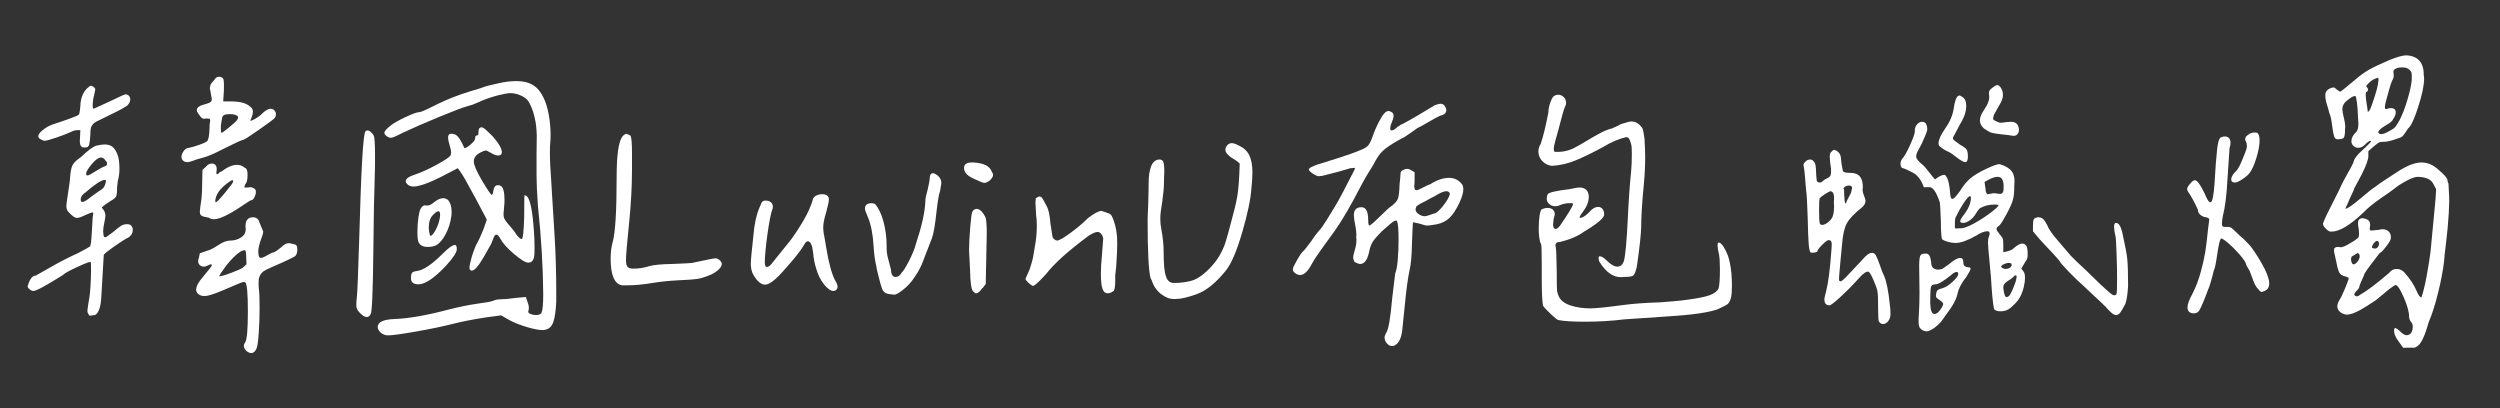 <?xml version="1.0" encoding="utf-8"?>
<!-- Generator: Adobe Illustrator 16.0.0, SVG Export Plug-In . SVG Version: 6.00 Build 0)  -->
<!DOCTYPE svg PUBLIC "-//W3C//DTD SVG 1.1//EN" "http://www.w3.org/Graphics/SVG/1.1/DTD/svg11.dtd">
<svg version="1.1" id="圖層_1" xmlns="http://www.w3.org/2000/svg" xmlns:xlink="http://www.w3.org/1999/xlink" x="0px" y="0px"
	 width="301px" height="49.176px" viewBox="32 0 301 49.176" enable-background="new 32 0 301 49.176" xml:space="preserve">
<rect x="32" y="0" width="301" height="49.176" fill="#333333" stroke="none"/>
<g>
	<path fill="#FFFFFF" d="M42.839,38.008c-0.054,0-0.101-0.033-0.141-0.1s-0.087-0.154-0.141-0.262
		c-0.054-0.133-0.034-0.455,0.061-0.963c0.094-0.51,0.141-0.791,0.141-0.846c0.053-0.293,0.101-0.783,0.141-1.465
		c0.04-0.684,0.061-1.32,0.061-1.91c0-0.588-0.015-0.896-0.041-0.924c-0.08-0.053-0.616,0.148-1.606,0.604
		c-0.992,0.455-1.567,0.777-1.729,0.965c-2.036,1.285-3.228,1.928-3.576,1.928c-0.134,0-0.281-0.066-0.441-0.201
		c-0.161-0.133-0.241-0.254-0.241-0.361c0.241-0.857,0.563-1.285,0.964-1.285l1.849-1.045c1.018-0.59,2.116-1.152,3.295-1.688
		c0.857-0.455,1.313-0.709,1.366-0.764c0.106,0.055,0.194-0.563,0.261-1.848c0.067-1.287,0.114-1.943,0.141-1.969
		c0.081-0.215,0.026-0.309-0.16-0.283c-0.054,0-0.295,0.096-0.724,0.283c-0.482,0.24-0.83,0.361-1.045,0.361
		c-0.134,0-0.268-0.047-0.401-0.141c-0.135-0.094-0.281-0.221-0.442-0.383l-0.16-0.16c-0.188-0.188-0.281-0.428-0.281-0.723
		c0-0.188,0.066-0.71,0.201-1.567l0.12-0.804c0.054-0.294,0.101-0.703,0.141-1.226s0.113-0.924,0.221-1.205s0.335-0.556,0.684-0.824
		c0.214-0.134,0.563-0.428,1.045-0.884c0.589-0.508,1.03-0.776,1.325-0.804c0.321-0.08,0.616-0.12,0.885-0.12
		c0.374,0,0.683,0.094,0.924,0.281s0.441,0.496,0.603,0.924c0.161,0.402,0.241,0.965,0.241,1.688c0,0.563-0.067,1.072-0.201,1.527
		c-0.026,0.241-0.054,0.482-0.08,0.723c0,0.482-0.027,0.824-0.08,1.025c-0.055,0.2-0.281,0.408-0.684,0.622
		c-0.482,0.296-0.844,0.563-1.085,0.804l0.241,0.321c0.134,0.215,0.201,0.43,0.201,0.645c0,0.16-0.054,0.496-0.161,1.004
		c-0.107,0.51-0.134,0.91-0.08,1.205c0,0.35,0.12,0.469,0.361,0.361c0.054-0.025,0.295-0.201,0.724-0.521
		c0.535-0.455,0.897-0.736,1.085-0.844c0.187-0.107,0.388-0.16,0.603-0.16c0.241-0.027,0.428,0.025,0.563,0.16
		c0.134,0.135,0.201,0.309,0.201,0.521c0,0.375-0.161,0.67-0.482,0.885c-0.429,0.215-1.031,0.596-1.809,1.145
		c-0.776,0.549-1.179,0.879-1.205,0.984l-0.281,4.822c-0.054,1.365-0.309,2.17-0.764,2.41L42.839,38.008z M42.116,17.757
		c-0.161,0-0.282-0.053-0.362-0.16c-0.134-0.161-0.175-0.509-0.12-1.045l0.04-0.884h-0.241c-0.321,0-0.576,0.054-0.764,0.16
		c-0.455,0.215-1.071,0.456-1.848,0.724c-0.777,0.268-1.273,0.401-1.487,0.401c-0.481-0.134-0.723-0.321-0.723-0.563
		c0-0.187,0.16-0.415,0.481-0.683c0.375-0.321,0.79-0.563,1.246-0.724c0.589-0.187,1.238-0.408,1.948-0.663
		c0.71-0.254,1.105-0.422,1.186-0.502c0.08-0.054,0.147-0.401,0.201-1.045c0.026-0.884,0.281-1.58,0.764-2.089
		c0.241-0.241,0.415-0.362,0.522-0.362c0.08,0,0.187,0.055,0.321,0.161c0.053,0.027,0.094,0.067,0.12,0.12
		c0.026,0.055,0.054,0.095,0.08,0.121l-0.12,0.603c-0.135,0.509-0.201,0.964-0.201,1.366c0,0.268,0.04,0.401,0.121,0.401
		l1.929-0.884c1.259-0.615,1.901-0.896,1.929-0.844c0.187,0,0.334,0.08,0.441,0.241s0.134,0.335,0.081,0.522
		c-0.027,0.188-0.148,0.389-0.362,0.603c-0.321,0.215-0.723,0.442-1.205,0.684l-2.531,1.245c-0.269,0.161-0.442,0.335-0.522,0.522
		c-0.107,0.107-0.161,0.456-0.161,1.045c-0.026,0.509-0.074,0.897-0.141,1.165c-0.067,0.268-0.221,0.389-0.462,0.361H42.116z
		 M43,23.665l0.844-0.604c0.241-0.134,0.428-0.268,0.563-0.401c0.134-0.134,0.241-0.361,0.321-0.684
		c0.026-0.106,0.033-0.187,0.021-0.24c-0.015-0.054-0.074-0.081-0.182-0.081c-0.455,0.081-1.219,0.59-2.29,1.527
		c-0.375,0.241-0.563,0.522-0.563,0.844C41.714,24.508,42.143,24.387,43,23.665z M43.522,20.611c0.563-0.349,0.91-0.536,1.044-0.563
		c0.215-0.053,0.322-0.174,0.322-0.361c0-0.134-0.055-0.241-0.161-0.321c-0.161-0.268-0.349-0.401-0.563-0.401
		c-0.295,0-0.67,0.268-1.125,0.803c-0.536,0.644-0.75,1.072-0.643,1.286c0.053,0.027,0.093,0.054,0.12,0.08
		C42.651,21.132,42.986,20.958,43.522,20.611z M54.571,19.526c-0.214,0-0.388-0.061-0.521-0.182
		c-0.135-0.12-0.201-0.274-0.201-0.462c0-0.214,0.08-0.435,0.241-0.663c0.16-0.227,0.321-0.354,0.481-0.381
		c0.429-0.081,0.904-0.215,1.427-0.402s0.837-0.335,0.944-0.442c0.161-0.187,0.254-0.669,0.281-1.446
		c0-0.428,0.026-0.749,0.08-0.964v-0.121c0-0.106-0.047-0.167-0.141-0.181c-0.094-0.013-0.234-0.02-0.422-0.02
		c-0.026,0.026-0.08,0.04-0.16,0.04c-0.161,0-0.309-0.087-0.442-0.262c-0.134-0.174-0.228-0.301-0.281-0.382
		c-0.107-0.134-0.16-0.267-0.16-0.401c0-0.321,0.348-0.563,1.044-0.724c0.295-0.08,0.496-0.16,0.603-0.241
		c0.107-0.08,0.161-0.2,0.161-0.361l-0.08-0.441l-0.121-0.684c-0.054-0.134-0.054-0.268,0-0.401
		c0.026-0.188,0.101-0.342,0.222-0.462c0.12-0.121,0.207-0.222,0.261-0.302c0.161-0.268,0.348-0.402,0.563-0.402
		c0.295,0,0.482,0.107,0.563,0.322c0.054,0.321,0.066,0.79,0.04,1.406l-0.08,1.245h0.924c1.125,0,1.902,0.215,2.331,0.644
		c0.214,0.134,0.321,0.335,0.321,0.603c0,0.241-0.107,0.603-0.321,1.085c0.053,0.026,0.241-0.047,0.563-0.222
		c0.321-0.174,0.589-0.367,0.804-0.582c0.428-0.429,0.789-0.644,1.085-0.644c0.187,0,0.341,0.067,0.462,0.201
		c0.12,0.135,0.181,0.295,0.181,0.482c0,0.134-0.04,0.268-0.121,0.401c-0.134,0.161-0.776,0.644-1.929,1.447
		c-1.151,0.803-1.781,1.205-1.888,1.205c-0.188,0.027-0.925,0.361-2.21,1.005c-1.18,0.616-2.036,0.991-2.572,1.125
		c-0.616,0.16-1.044,0.295-1.285,0.401C54.894,19.472,54.679,19.526,54.571,19.526z M61.362,41.664c0-0.16,0.054-0.307,0.161-0.441
		c0.214-0.348,0.321-1.594,0.321-3.736c0-2.17-0.107-3.336-0.321-3.496c-0.027-0.025-0.081-0.039-0.161-0.039
		s-0.228,0.039-0.442,0.119c-1.714,0.75-2.866,1.221-3.455,1.406c-0.321,0.107-0.616,0.162-0.884,0.162
		c-0.215,0-0.389-0.041-0.522-0.121c-0.295-0.135-0.442-0.348-0.442-0.643c0-0.402,0.281-0.924,0.844-1.568
		c0.696-0.83,1.045-1.285,1.045-1.365s-0.04-0.121-0.12-0.121c-0.081,0-0.215,0.055-0.402,0.162c-0.16,0.08-0.308,0.119-0.441,0.119
		c-0.188,0-0.349-0.061-0.482-0.18c-0.135-0.121-0.201-0.275-0.201-0.463s0.026-0.322,0.08-0.402l0.121-0.563l0.924-0.32
		c0.321-0.08,0.764-0.309,1.326-0.684c0.535-0.348,0.99-0.521,1.366-0.521c0.535,0,1.004-0.141,1.406-0.422
		c0.401-0.281,0.563-0.678,0.482-1.186c-0.027-0.402,0.04-0.703,0.2-0.904c0.161-0.201,0.375-0.301,0.644-0.301
		c0.428,0,0.696,0.188,0.804,0.563l0.481,1.164c0,0.135-0.054,0.35-0.16,0.643c-0.376,0.939-0.51,1.662-0.402,2.17
		c0.054,0.35,0.241,0.441,0.563,0.281c0.134-0.053,0.355-0.166,0.663-0.342c0.308-0.174,0.516-0.26,0.623-0.26
		c0.241-0.107,0.549-0.322,0.924-0.645c0.402-0.4,0.79-0.535,1.166-0.4c0.321,0.053,0.521,0.119,0.603,0.201
		c0.08,0.08,0.12,0.268,0.12,0.563c0,0.348-0.094,0.602-0.281,0.762c-0.107,0.082-0.656,0.35-1.647,0.805
		c-1.071,0.455-1.768,0.777-2.089,0.965c-0.295,0.215-0.482,0.469-0.563,0.764c-0.055,0.107-0.081,0.334-0.081,0.682
		c0,0.322,0.014,0.576,0.04,0.764c0.054,0.35,0.081,1.086,0.081,2.211c0,1.07-0.034,2.088-0.101,3.053
		c-0.067,0.965-0.154,1.58-0.262,1.848c-0.16,0.375-0.375,0.563-0.643,0.563c-0.16,0-0.349-0.08-0.563-0.24
		C61.469,42.053,61.362,41.852,61.362,41.664z M56.902,26.156L56.5,26.074c-0.16-0.053-0.274-0.119-0.341-0.199
		c-0.067-0.082-0.101-0.215-0.101-0.402l0.08-0.724c0.134-0.723,0.201-1.593,0.201-2.611l0.04-1.688l0.401-0.361
		c0.215-0.268,0.456-0.402,0.724-0.402c0.214,0,0.375,0.08,0.482,0.241c0.106,0.161,0.134,0.389,0.08,0.684
		c-0.027,0.188-0.02,0.301,0.021,0.341s0.113,0.021,0.221-0.06c0.134-0.161,0.254-0.241,0.361-0.241
		c0.696-0.536,1.313-0.804,1.849-0.804c0.375,0,0.696,0.12,0.964,0.361c0.215,0.054,0.322,0.321,0.322,0.804
		c0,0.536-0.055,0.871-0.161,1.005c-0.107,0.134-0.175,0.281-0.201,0.441l-0.04,0.08c0,0.027,0.04,0.041,0.121,0.041
		c0.08,0,0.174,0,0.281,0l0.281-0.041c0.294,0,0.521,0.107,0.683,0.322c0.026,0.054,0.04,0.134,0.04,0.24
		c0,0.215-0.061,0.437-0.181,0.663c-0.12,0.229-0.248,0.342-0.382,0.342c-0.08,0-0.469,0.241-1.165,0.724
		c-1.554,1.045-2.666,1.567-3.335,1.567c-0.188,0-0.321-0.027-0.402-0.08C57.237,26.236,57.089,26.182,56.902,26.156z
		 M59.112,23.182c0.643-0.776,0.964-1.219,0.964-1.326c0-0.106-0.04-0.161-0.12-0.161c-0.054,0-0.175,0.067-0.361,0.201
		l-0.281,0.201c-0.67,0.509-1.099,1.031-1.286,1.567c-0.135,0.401-0.147,0.629-0.04,0.683C58.094,24.347,58.47,23.959,59.112,23.182
		z M59.956,32.805c0.804-0.307,1.245-0.516,1.326-0.623l0.401-0.361l-0.04-0.844c0-0.563-0.054-0.844-0.161-0.844
		c-0.268-0.025-0.636,0.176-1.104,0.604s-0.904,0.918-1.306,1.467c-0.402,0.549-0.63,0.904-0.684,1.064
		C58.63,33.268,59.152,33.113,59.956,32.805z M59.595,15.327c0.535-0.442,0.856-0.743,0.964-0.904
		c0.161-0.241,0.141-0.415-0.061-0.522c-0.2-0.106-0.476-0.16-0.823-0.16c-0.269,0-0.482,0.026-0.643,0.08
		c-0.135,0.054-0.229,0.161-0.281,0.321c-0.081,0.429-0.135,0.764-0.161,1.005v0.401c0,0.295,0.026,0.442,0.08,0.442
		C58.751,15.99,59.059,15.769,59.595,15.327z"/>
	<path fill="#FFFFFF" d="M76.148,38.17c-0.215,0-0.481-0.162-0.804-0.482c-0.16-0.16-0.274-0.309-0.341-0.441
		c-0.067-0.135-0.101-0.295-0.101-0.482c0-0.295,0.013-0.537,0.04-0.725c0.08-0.588,0.188-3.146,0.321-7.674
		c0.214-7.929,0.455-12.108,0.724-12.537c0.053-0.08,0.134-0.12,0.241-0.12c0.134,0,0.267,0.054,0.401,0.16
		c0.134,0.107,0.254,0.255,0.361,0.442c0.107,0.215,0.161,0.979,0.161,2.29v1.366c-0.107,3.241-0.175,6.683-0.201,10.326
		c-0.054,4.797-0.16,7.301-0.321,7.516C76.523,38.049,76.363,38.17,76.148,38.17z M77.856,40.059
		c-0.255-0.215-0.382-0.443-0.382-0.684c0-0.59,0.669-0.91,2.009-0.965c1.688-0.053,3.897-0.441,6.63-1.164
		c1.151-0.295,2.276-0.523,3.375-0.684c1.019-0.135,1.621-0.242,1.809-0.322c0.321-0.133,0.616-0.201,0.884-0.201
		c0.455,0,1.058-0.053,1.809-0.16l1.325-0.121l0.201,0.604c0.161,0.402,0.201,0.736,0.121,1.004l-0.04,0.162
		c0,0.16,0.187,0.281,0.563,0.361c0.106,0.025,0.254,0.039,0.441,0.039c0.295,0,0.495-0.094,0.603-0.281
		c0.134-0.32,0.201-1.07,0.201-2.25c-0.027-3.32-0.241-6.871-0.643-10.648c-0.107-1.553-0.161-2.745-0.161-3.575v-2.692
		c0-0.589,0.007-1.105,0.021-1.547c0.013-0.442,0.006-0.824-0.021-1.146c-0.027-0.724-0.16-1.486-0.401-2.29
		c-0.241-0.724-0.482-1.219-0.724-1.487c-0.241-0.267-0.643-0.495-1.205-0.683c-0.321-0.08-0.59-0.12-0.804-0.12
		c-0.295,0-0.817,0.094-1.567,0.281c-0.964,0.268-1.715,0.536-2.25,0.803c-0.456,0.215-0.938,0.389-1.446,0.522
		c-0.376,0.081-1.474,0.496-3.295,1.246c-1.822,0.75-3.295,1.393-4.42,1.929c-0.616,0.321-1.031,0.509-1.246,0.563l-0.2,0.04
		c-0.107,0-0.229-0.04-0.362-0.12c-0.268-0.161-0.401-0.322-0.401-0.482c0-0.188,0.254-0.482,0.764-0.884
		c0.375-0.295,0.978-0.637,1.808-1.025c0.83-0.388,1.38-0.582,1.647-0.582c0.188,0,0.938-0.335,2.25-1.005
		c1.232-0.589,2.465-1.071,3.697-1.446c1.178-0.348,1.848-0.563,2.009-0.643c0.268-0.081,0.764-0.201,1.486-0.362
		c0.777-0.187,1.527-0.281,2.25-0.281c0.804,0,1.467,0.161,1.989,0.482s0.944,0.831,1.266,1.527
		c0.268,0.536,0.476,1.212,0.623,2.028c0.146,0.817,0.221,1.628,0.221,2.432c0,0.429-0.014,0.75-0.04,0.964
		c-0.027,0.188-0.04,0.536-0.04,1.045c0,1.045,0.054,2.25,0.161,3.616l0.401,6.55c0.134,2.195,0.201,4.434,0.201,6.709v1.205
		c-0.055,1.125-0.175,1.949-0.362,2.473c-0.188,0.521-0.509,0.822-0.964,0.902c-0.054,0.027-0.161,0.041-0.321,0.041
		c-0.456,0-1.085-0.121-1.889-0.361c-0.804-0.242-1.486-0.51-2.049-0.805l-1.045-0.602l-1.809,0.24
		c-1.581,0.242-2.946,0.51-4.099,0.805c-1.151,0.295-2.605,0.596-4.359,0.904c-1.755,0.307-2.873,0.461-3.354,0.461
		C78.398,40.379,78.11,40.271,77.856,40.059z M88.524,32.223c0-0.188,0.094-0.629,0.281-1.326c0.295-0.91,0.535-1.5,0.724-1.768
		c0.134-0.242,0.361-0.75,0.683-1.527l0.402-1.164l-1.407-2.653c-0.964-1.794-1.554-2.826-1.768-3.094l-0.321-0.442l-2.009,1.045
		c-1.554,0.777-2.666,1.165-3.335,1.165c-0.241,0-0.456-0.066-0.644-0.201c-0.188-0.16-0.281-0.308-0.281-0.441
		c0-0.295,0.375-0.563,1.125-0.804c0.724-0.241,1.581-0.629,2.572-1.165c0.99-0.536,1.553-0.91,1.688-1.125
		c0.053-0.107,0.08-0.228,0.08-0.362c0-0.187-0.067-0.508-0.201-0.964c-0.107-0.321-0.16-0.603-0.16-0.844
		c0-0.402,0.227-0.536,0.683-0.402c0.375,0.027,0.79,0.563,1.246,1.607c0.026,0.161,0.254,0.067,0.683-0.281
		c0.429-0.348,0.643-0.615,0.643-0.804c0-0.241,0.067-0.361,0.201-0.361s0.201-0.12,0.201-0.361c0-0.268,0.04-0.442,0.12-0.522
		c0.134-0.134,0.308-0.134,0.522,0c0.134,0.08,0.495,0.415,1.085,1.004c0.724,0.831,1.085,1.461,1.085,1.889
		c0,0.269-0.147,0.402-0.442,0.402c-0.24,0-0.509-0.094-0.803-0.281c-0.376-0.215-0.604-0.321-0.684-0.321
		c-0.134,0-0.375,0.094-0.724,0.281c-0.481,0.268-0.723,0.616-0.723,1.044c0,0.402,0.321,1.152,0.964,2.25
		c0.696,1.18,1.099,1.769,1.206,1.769c0.08,0,0.146-0.188,0.2-0.563s0.215-0.576,0.482-0.603h0.08c0.322,0,0.536,0.2,0.644,0.603
		c0.08,0.268,0.12,0.643,0.12,1.125c0,0.349-0.014,0.616-0.04,0.804l-0.08,0.924c0,0.24,0.033,0.428,0.101,0.563
		c0.066,0.135,0.193,0.32,0.382,0.563c0.508,0.563,0.856,1.004,1.044,1.326c0.321,0.428,0.549,0.615,0.684,0.563
		c0.134-0.027,0.227-0.91,0.281-2.652c0-1.714,0.013-2.584,0.04-2.612c0-0.026,0.094,0.014,0.281,0.12
		c0.401,0.376,0.683,1.755,0.844,4.138c0.054,0.563,0.08,1.26,0.08,2.09c0,0.51-0.014,0.844-0.04,1.004
		c-0.08,0.51-0.321,0.764-0.723,0.764c-0.322,0-0.892-0.348-1.708-1.045c-0.817-0.695-1.36-1.299-1.628-1.807
		c-0.188-0.348-0.348-0.523-0.481-0.523c-0.161,0-0.295,0.176-0.402,0.523c-0.16,0.455-0.295,0.75-0.401,0.883l-0.724,1.287
		c-0.643,1.098-1.125,1.646-1.446,1.646C88.618,32.584,88.524,32.463,88.524,32.223z M81.493,33.307c0-0.24,0.053-0.408,0.16-0.502
		c0.106-0.094,0.295-0.152,0.563-0.18c0.776-0.107,1.795-0.791,3.054-2.051c0.991-0.99,1.554-1.299,1.688-0.924
		c0.026,0.08,0.04,0.201,0.04,0.361c0,0.377-0.441,1.045-1.325,2.01c-1.394,1.475-2.491,2.211-3.295,2.211
		C81.707,34.232,81.412,33.924,81.493,33.307z M83.502,29.73c-0.536,0-0.897-0.174-1.085-0.521
		c-0.107-0.188-0.161-0.615-0.161-1.285c0-0.59,0.041-1.166,0.121-1.729s0.174-0.924,0.281-1.084
		c0.187-0.322,0.401-0.443,0.643-0.363h0.121c0.267,0,0.548-0.133,0.844-0.401c0.401-0.321,0.763-0.482,1.085-0.482
		c0.374,0,0.648,0.188,0.823,0.563c0.174,0.376,0.234,0.883,0.181,1.528c-0.107,0.803-0.335,1.539-0.683,2.209
		c-0.349,0.67-0.737,1.125-1.166,1.367C84.238,29.664,83.903,29.73,83.502,29.73z M84.486,27.621
		c0.228-0.441,0.382-0.889,0.462-1.346c0.026-0.105,0.04-0.254,0.04-0.441c0-0.268-0.067-0.402-0.201-0.402
		c-0.16,0-0.388,0.16-0.683,0.482c-0.321,0.322-0.482,0.83-0.482,1.527c0.054,0.643,0.134,0.965,0.241,0.965
		C84.051,28.324,84.259,28.064,84.486,27.621z"/>
	<path fill="#FFFFFF" d="M105.521,31.137c0-0.748,0.081-1.406,0.241-1.969c0.321-1.125,0.482-3.75,0.482-7.875
		c0-2.679,0.241-4.313,0.724-4.902c0.187-0.187,0.348-0.281,0.481-0.281l0.442,0.201c0.134,0.135,0.201,0.857,0.201,2.17v1.969
		c0,2.036-0.121,4.219-0.362,6.55c-0.24,2.33-0.361,3.764-0.361,4.299c0,0.402,0.061,0.676,0.181,0.824
		c0.121,0.146,0.355,0.221,0.703,0.221c0.644,0,1.259-0.094,1.849-0.281c0.509-0.162,1.433-0.256,2.772-0.281
		c1.42-0.055,2.223-0.094,2.411-0.121c1.74-0.375,2.691-0.563,2.853-0.563s0.328,0.074,0.502,0.221
		c0.174,0.148,0.262,0.301,0.262,0.463c0,0.24-0.168,0.502-0.503,0.783s-0.77,0.516-1.306,0.703c-0.429,0.16-0.817,0.268-1.165,0.32
		c-0.349,0.055-1.125,0.107-2.33,0.162c-1.045,0.053-2.063,0.16-3.054,0.32c-1.125,0.188-2.117,0.281-2.974,0.281h-0.684
		C105.977,34.191,105.521,33.121,105.521,31.137z"/>
	<path fill="#FFFFFF" d="M131.196,34.211c-0.429-0.549-0.737-1.172-0.924-1.867c-0.188-0.59-0.309-1.207-0.362-1.85
		c-0.107-0.963-0.321-1.445-0.643-1.445c-0.161,0-0.321,0.16-0.482,0.482c-0.375,0.643-1.152,1.621-2.33,2.932
		c-1.045,1.207-1.822,1.809-2.331,1.809c-0.481,0-0.951-0.389-1.406-1.164c-0.215-0.375-0.321-0.818-0.321-1.326
		c0-0.402,0.106-1.568,0.321-3.496c0.107-1.313,0.348-2.41,0.724-3.295l0.201-0.481c0.08-0.241,0.254-0.362,0.522-0.362
		c0.267,0,0.481,0.067,0.643,0.201c0.16,0.135,0.241,0.309,0.241,0.522c0,0.16-0.014,0.255-0.04,0.281
		c-0.188,0.482-0.389,1.494-0.604,3.033c-0.214,1.541-0.321,2.672-0.321,3.396c0,0.375,0.081,0.563,0.241,0.563
		c0.214,0,0.442-0.174,0.684-0.523l2.169-2.691c0.536-0.723,1.059-1.52,1.567-2.391s0.87-1.667,1.085-2.391
		c0.026-0.241,0.153-0.428,0.382-0.563c0.228-0.134,0.488-0.2,0.783-0.2c0.536,0,0.804,0.214,0.804,0.643
		c0,0.215-0.107,0.723-0.321,1.527c-0.241,0.75-0.361,1.365-0.361,1.848c0,0.35,0.066,0.832,0.2,1.447l0.161,0.965
		c0.294,1.795,0.643,3.094,1.045,3.896c0.214,0.35,0.321,0.617,0.321,0.805c0,0.16-0.054,0.287-0.161,0.381
		s-0.215,0.141-0.321,0.141C132.013,35.035,131.624,34.762,131.196,34.211z"/>
	<path fill="#FFFFFF" d="M138.67,35.297c-0.215-0.094-0.376-0.281-0.482-0.563c-0.107-0.281-0.255-0.811-0.442-1.588
		c-0.16-0.615-0.241-0.99-0.241-1.125c-0.16-0.643-0.268-1.42-0.321-2.33c-0.08-1.447-0.308-2.625-0.683-3.535
		c-0.241-0.537-0.361-0.885-0.361-1.045c0-0.429,0.267-0.644,0.803-0.644c0.107,0,0.241,0.027,0.402,0.081
		c0.428,0.481,0.77,1.192,1.024,2.129c0.254,0.938,0.382,1.916,0.382,2.934v0.281c0,0.455,0.08,0.951,0.241,1.486l0.281,1.084
		c0.026,0.59,0.214,0.885,0.563,0.885c0.294,0,0.535-0.174,0.723-0.521c0.188-0.162,0.482-0.631,0.885-1.406
		c0.401-0.777,0.683-1.475,0.844-2.09c0.696-2.09,1.07-3.777,1.125-5.063v-0.081c0-0.267,0.094-0.723,0.281-1.366
		c0.16-0.695,0.241-1.125,0.241-1.285c0-0.455,0.134-0.684,0.401-0.684c0.134,0,0.335,0.107,0.603,0.322
		c0.268,0.24,0.402,0.536,0.402,0.884l-0.161,0.964c-0.134,0.321-0.281,1.192-0.441,2.612c-0.161,1.5-0.336,2.506-0.522,3.014
		c-0.697,1.822-1.112,2.893-1.246,3.215c-0.241,0.535-0.549,1.072-0.924,1.607c-0.321,0.482-0.724,0.924-1.206,1.326
		c-0.481,0.4-0.857,0.629-1.125,0.682C139.232,35.451,138.884,35.391,138.67,35.297z"/>
	<path fill="#FFFFFF" d="M150.523,22.017c-0.161,0-0.482-0.121-0.965-0.362c-0.536-0.214-0.918-0.435-1.145-0.663
		c-0.229-0.227-0.342-0.488-0.342-0.783c0-0.214,0.087-0.382,0.261-0.502c0.174-0.121,0.503-0.167,0.984-0.141
		c0.589,0.054,1.045,0.16,1.366,0.321c0.321,0.16,0.549,0.389,0.684,0.683c0.134,0.215,0.2,0.389,0.2,0.522
		c0,0.161-0.134,0.376-0.401,0.644C150.897,21.923,150.684,22.017,150.523,22.017z M149.157,35.076
		c-0.215-0.215-0.336-1.072-0.362-2.572l-0.12-2.371c0-0.75,0.047-1.68,0.141-2.793c0.094-1.111,0.181-1.732,0.261-1.867
		c0.134-0.215,0.308-0.322,0.522-0.322c0.188,0,0.389,0.107,0.604,0.322c0.24,0.295,0.401,0.563,0.481,0.803
		c0.081,0.322,0.121,0.924,0.121,1.809l-0.121,6.107c-0.268,0.375-0.401,0.537-0.401,0.482c-0.295,0.428-0.55,0.643-0.764,0.643
		C149.438,35.316,149.317,35.236,149.157,35.076z"/>
	<path fill="#FFFFFF" d="M164.747,34.795c-0.135-0.348-0.201-0.979-0.201-1.889c0-0.59,0.04-1.287,0.121-2.09l0.16-2.09
		c-0.026-0.213-0.107-0.402-0.241-0.563s-0.281-0.24-0.441-0.24c-0.107,0-0.255,0.039-0.442,0.119
		c-0.188,0.082-0.389,0.189-0.603,0.322c-2.491,1.848-4.206,3.389-5.144,4.621c-0.857,0.938-1.365,1.406-1.526,1.406l-0.08,0.039
		c-0.135-0.053-0.309-0.18-0.522-0.381c-0.215-0.201-0.335-0.355-0.362-0.463l0.522-1.205c0.241-0.723,0.389-1.285,0.442-1.688
		l0.161-0.965c0.16-0.855,0.24-1.674,0.24-2.449c0-0.457-0.014-0.791-0.04-1.006l-0.04-0.32l-0.08-1.528l0.04-0.563l0.361-0.2
		c0.161-0.026,0.295,0.033,0.402,0.181c0.106,0.147,0.268,0.436,0.481,0.863c0.268,0.403,0.442,1.153,0.522,2.25
		c0.026,0.135,0.107,0.643,0.241,1.527c0.026,0.135,0.107,0.248,0.241,0.342s0.241,0.141,0.321,0.141
		c0.268-0.027,0.804-0.336,1.607-0.926c0.804-0.588,1.5-1.178,2.09-1.768c0.723-0.563,1.271-0.857,1.647-0.883
		c0.321,0.107,0.596,0.199,0.823,0.281c0.228,0.08,0.382,0.227,0.462,0.441c0.295,0.643,0.482,1.379,0.563,2.209
		c0.026,0.189,0.04,0.537,0.04,1.045c0,0.697-0.04,1.594-0.12,2.693l-0.12,1.125v0.682c0,0.563-0.055,0.939-0.161,1.125
		c-0.241,0.215-0.496,0.322-0.764,0.322S164.881,35.143,164.747,34.795z"/>
	<path fill="#FFFFFF" d="M171.759,35.377c-0.522-0.416-0.891-0.971-1.105-1.668l-0.08-0.121l-0.04-0.08
		c-0.241-0.855-0.361-3.227-0.361-7.111l0.08-2.009l0.04-1.889v-0.321c0-1.981,0.442-2.974,1.326-2.974
		c0.214,0,0.361,0.095,0.442,0.281c0.08,0.188,0.12,0.59,0.12,1.206l-0.04,1.165v0.161c0,0.509-0.067,1.259-0.201,2.25
		c-0.161,0.911-0.241,1.594-0.241,2.049c0,0.428,0.04,0.844,0.121,1.246c0.187,1.018,0.281,1.928,0.281,2.73
		c0,1.502,0.093,2.492,0.281,2.975c0.16,0.535,0.481,0.803,0.964,0.803c0.696,0,1.366-0.08,2.009-0.24
		c0.644-0.16,1.313-0.576,2.01-1.246c0.615-0.588,1.091-1.172,1.426-1.748s0.583-1.111,0.743-1.607
		c0.161-0.494,0.415-1.412,0.764-2.752c0.321-1.15,0.549-2.123,0.684-2.913c0.134-0.79,0.227-2.083,0.281-3.878l-0.442-0.361
		c-0.857-0.482-1.286-0.91-1.286-1.286c0-0.187,0.074-0.368,0.222-0.542c0.146-0.174,0.327-0.262,0.542-0.262
		c0.214,0,0.495,0.095,0.844,0.281c0.589,0.269,1.011,0.657,1.266,1.166s0.382,1.205,0.382,2.089c0,0.536-0.04,1.165-0.12,1.889
		c-0.081,1.286-0.449,3.053-1.105,5.303s-1.306,3.777-1.948,4.582c-1.18,1.473-2.324,2.416-3.436,2.832
		c-1.112,0.416-1.989,0.623-2.632,0.623h-0.241C172.797,36,172.281,35.793,171.759,35.377z"/>
	<path fill="#FFFFFF" d="M187.932,32.885c-0.188-0.146-0.281-0.301-0.281-0.461c0-0.135,0.153-0.477,0.462-1.025
		c0.308-0.549,0.542-0.904,0.703-1.064c0.187-0.16,0.535-0.588,1.044-1.285c0.295-0.455,0.604-0.871,0.925-1.246
		c0.187-0.16,0.522-0.629,1.004-1.406l0.885-1.447c0.268-0.428,0.622-1.064,1.064-1.908s0.77-1.48,0.984-1.909
		c0.321-0.563,0.455-0.87,0.401-0.924l-0.521,0.04l-1.527,0.442l-1.889,0.482l-0.401,0.04c-0.161,0-0.389-0.094-0.684-0.281
		c-0.348-0.241-0.522-0.415-0.522-0.522c0-0.161,0.349-0.362,1.045-0.603l2.451-0.764c1.179-0.375,2.143-0.724,2.894-1.045
		c0.374-0.16,0.643-0.342,0.803-0.542c0.161-0.201,0.349-0.609,0.563-1.226c0.268-0.75,0.604-1.46,1.005-2.13
		c0.402-0.669,0.776-0.884,1.125-0.643c0.214,0.08,0.321,0.241,0.321,0.481c0,0.188-0.066,0.442-0.2,0.764
		c-0.135,0.295-0.201,0.55-0.201,0.764c0,0.161,0.053,0.241,0.16,0.241c0.188,0,0.429-0.147,0.724-0.442
		c0.106-0.053,0.214-0.12,0.321-0.201c0.106-0.08,0.188-0.12,0.241-0.12c1.018-0.535,2.33-1.299,3.938-2.29
		c0.321-0.106,0.536-0.161,0.644-0.161c0.24,0,0.415,0.081,0.521,0.241c0.134,0.215,0.201,0.389,0.201,0.522
		c0,0.349-0.255,0.576-0.764,0.683c-0.348,0.161-0.817,0.416-1.406,0.764c-0.589,0.349-1.031,0.59-1.325,0.724l-0.844,0.603
		c-0.482,0.349-0.831,0.563-1.045,0.643c-1.125,0.617-1.876,1.112-2.25,1.487c-0.241,0.241-0.416,0.441-0.522,0.603
		c-0.241,0.349-0.469,0.737-0.684,1.165l-0.522,0.844c-0.375,0.59-0.978,1.688-1.808,3.295c-1.019,1.875-1.969,3.389-2.853,4.54
		c-1.18,1.607-1.889,2.639-2.13,3.096c-0.482,0.938-0.965,1.406-1.446,1.406C188.319,33.107,188.118,33.033,187.932,32.885z
		 M199.624,41.664c-0.241,0-0.456-0.107-0.644-0.32c-0.188-0.215-0.281-0.455-0.281-0.723c0-0.107,0.054-0.27,0.161-0.482
		c0.161-0.215,0.302-0.67,0.422-1.367c0.12-0.695,0.234-1.66,0.342-2.893l0.361-2.973c0.134-0.295,0.234-0.83,0.302-1.607
		c0.066-0.777,0.1-1.594,0.1-2.451c0-1.232-0.066-1.982-0.2-2.25c-0.027-0.027-0.067-0.041-0.121-0.041
		c-0.08,0-0.188,0.041-0.321,0.121s-0.59,0.469-1.366,1.166c-0.563,0.563-0.938,0.998-1.125,1.305
		c-0.188,0.309-0.335,0.744-0.441,1.307c-0.215,0.883-0.563,1.326-1.045,1.326c-0.161,0-0.389-0.08-0.684-0.242
		c-0.107-0.213-0.16-0.402-0.16-0.563c0-0.133,0.053-0.387,0.16-0.764c0.215-0.643,0.281-1.205,0.201-1.688
		c0.026-0.16,0.026-0.375,0-0.643c-0.027-0.268-0.067-0.535-0.12-0.803c-0.107-0.537-0.161-0.924-0.161-1.166
		c0-0.643,0.308-0.964,0.924-0.964c0.536,0,0.804,0.523,0.804,1.568c0,0.428,0.054,0.643,0.161,0.643
		c0.268-0.16,0.709-0.549,1.326-1.166c0.669-0.668,1.098-1.057,1.285-1.165c0.429-0.321,0.696-0.623,0.804-0.904
		c0.106-0.281,0.174-0.864,0.201-1.748c0.054-0.455,0.094-0.91,0.12-1.366c0.026-0.187,0.174-0.321,0.442-0.401
		c0.161-0.054,0.268-0.081,0.321-0.081c0.188,0,0.375,0.067,0.563,0.201l0.361,0.201v1.005c0,0.188-0.014,0.389-0.04,0.603
		c0,0.215,0.021,0.361,0.061,0.441c0.04,0.081,0.113,0.121,0.221,0.121s0.348-0.101,0.724-0.302
		c0.375-0.201,0.683-0.342,0.924-0.422c0.804-0.509,1.554-0.764,2.25-0.764s1.246,0.296,1.647,0.885
		c0.054,0.214,0.081,0.375,0.081,0.481c0,0.402-0.147,0.925-0.442,1.567c-0.401,0.858-0.804,1.481-1.205,1.868
		c-0.402,0.389-0.911,0.65-1.527,0.785c-0.616,0.105-1.019,0.16-1.205,0.16c-0.107,0-0.302-0.047-0.583-0.141
		s-0.649-0.182-1.104-0.262c-0.027,0.242-0.067,1.125-0.121,2.652c-0.026,1.393-0.12,2.424-0.281,3.094
		c-0.215,1.018-0.401,2.385-0.563,4.098l-0.321,3.135c-0.107,0.938-0.389,1.539-0.844,1.809
		C199.878,41.625,199.758,41.664,199.624,41.664z M203.521,26.035c0.16,0,0.535-0.107,1.125-0.322c0.187,0,0.462-0.201,0.823-0.602
		c0.362-0.403,0.656-0.811,0.885-1.226c0.227-0.415,0.261-0.663,0.1-0.743c-0.08-0.081-0.188-0.121-0.321-0.121
		c-0.295,0-0.764,0.201-1.406,0.603c-0.375,0.188-0.75,0.389-1.125,0.604c-0.724,0.348-1.085,0.576-1.085,0.683
		c-0.054,0.08-0.08,0.188-0.08,0.321c0,0.242,0.174,0.457,0.522,0.645C203.146,25.98,203.334,26.035,203.521,26.035z"/>
	<path fill="#FFFFFF" d="M224.535,31.459c-0.106-0.402-0.08-0.604,0.081-0.604c0.214,0,0.495,0.176,0.844,0.523
		c0.482,0.482,0.91,0.723,1.285,0.723c0.349,0,0.604-0.213,0.764-0.643c0.188-0.643,0.348-2.383,0.482-5.223
		c0.106-2.224,0.241-4.112,0.401-5.667c0.054-0.563,0.081-1.245,0.081-2.049c0-0.616-0.027-0.991-0.081-1.125
		c-0.08-0.321-0.16-0.549-0.24-0.684c-0.081-0.133-0.201-0.2-0.362-0.2c-0.911,0.215-1.821,0.603-2.732,1.165
		c-1.285,0.697-2.397,1.239-3.335,1.627c-0.938,0.389-1.888,0.61-2.853,0.663c-0.429-0.026-0.811-0.207-1.146-0.542
		s-0.502-0.729-0.502-1.186c0-0.321,0.094-0.629,0.281-0.924c0.295-0.857,0.603-2.116,0.924-3.777c0-0.375,0.081-0.783,0.241-1.226
		c0.161-0.442,0.321-0.703,0.482-0.783c0.161-0.081,0.308-0.121,0.442-0.121c0.268,0,0.495,0.095,0.683,0.281
		c0.188,0.188,0.281,0.416,0.281,0.684c0,0.188-0.054,0.375-0.16,0.563c-0.135,0.321-0.322,0.964-0.563,1.929
		c-0.161,0.643-0.349,1.326-0.563,2.049c-0.134,0.482-0.2,0.817-0.2,1.005s0.04,0.308,0.12,0.361
		c0.857,0.054,1.647-0.106,2.371-0.482c0.321-0.16,0.884-0.481,1.688-0.964c0.482-0.295,0.964-0.569,1.446-0.824
		c0.482-0.254,0.938-0.435,1.366-0.542l0.643-0.281c0.321-0.188,0.563-0.295,0.724-0.321c0.482-0.161,0.816-0.241,1.005-0.241
		c0.374,0,0.709,0.147,1.004,0.441c0.214,0.215,0.335,0.389,0.361,0.522c0.054,0.161,0.121,0.536,0.201,1.125
		c0.054,0.911,0.081,1.635,0.081,2.17c0,1.125-0.055,2.224-0.161,3.295c-0.215,2.224-0.321,3.952-0.321,5.184
		c-0.027,0.91-0.188,2.396-0.482,4.459c-0.027,0.055-0.04,0.148-0.04,0.281c-0.135,0.59-0.275,0.945-0.422,1.064
		c-0.147,0.121-0.529,0.182-1.146,0.182C226.384,33.508,225.393,32.879,224.535,31.459z M218.709,37.809
		c-0.509-0.482-0.817-0.818-0.924-1.006c-0.107-0.428-0.16-1.619-0.16-3.576v-1.607c0-0.615-0.008-1.158-0.021-1.627
		c-0.014-0.469-0.061-0.717-0.141-0.742c-0.135-0.455-0.201-1.045-0.201-1.77c0-0.535,0.033-1.029,0.101-1.486
		c0.066-0.455,0.154-0.723,0.262-0.803c0.267-0.107,0.495-0.162,0.683-0.162c0.268,0,0.482,0.068,0.643,0.201
		c0.161,0.135,0.241,0.322,0.241,0.563c0,0.107-0.04,0.27-0.12,0.482c-0.027,0.242-0.055,0.482-0.081,0.725
		c0,0.348,0.094,0.535,0.281,0.563h0.041c0.134,0,0.308-0.135,0.522-0.402c1.044-1.527,1.566-2.397,1.566-2.612
		c0-0.081-0.215-0.107-0.643-0.081c-0.349,0.027-0.67,0.107-0.965,0.241c-0.16,0.081-0.335,0.121-0.522,0.121
		c-0.295,0-0.542-0.087-0.743-0.262c-0.2-0.174-0.301-0.395-0.301-0.663c0-0.187,0.04-0.361,0.12-0.521
		c0.134-0.215,0.991-0.415,2.571-0.604l0.844-0.16c0.107-0.026,0.255-0.04,0.442-0.04c0.348,0,0.616,0.1,0.804,0.301
		s0.281,0.477,0.281,0.824c0,0.563-0.228,1.151-0.683,1.768c-0.402,0.508-0.51,0.764-0.322,0.764
		c0.322-0.055,0.696-0.309,1.125-0.764c0.322-0.375,0.656-0.563,1.005-0.563c0.214,0,0.388,0.08,0.522,0.241
		c0.134,0.16,0.201,0.375,0.201,0.643c0.053,0.402-0.751,1.1-2.411,2.09c-0.724,0.537-1.688,0.951-2.893,1.246
		c-0.456,0-0.63,0.201-0.522,0.602c0.053,0.215,0.093,1.193,0.12,2.934c0,1.395,0.014,2.184,0.04,2.371
		c0.054,0.268,0.134,0.51,0.241,0.723c0.241,0.457,0.71,0.799,1.406,1.025c0.696,0.229,1.487,0.342,2.371,0.342
		c0.643,0,1.955-0.135,3.938-0.402c1.179-0.16,2.652-0.268,4.42-0.322c0.321-0.025,0.823-0.066,1.507-0.119
		c0.683-0.055,1.292-0.121,1.828-0.201c1.231-0.16,2.123-0.342,2.672-0.543s0.904-0.475,1.064-0.824
		c0.107-0.373,0.161-1.137,0.161-2.289c0-0.885-0.04-1.5-0.12-1.85c-0.107-0.428-0.161-0.775-0.161-1.043
		c0-0.107,0.013-0.195,0.04-0.262c0.026-0.066,0.08-0.086,0.161-0.061c0.321,0.107,0.669,0.629,1.044,1.566
		c0.107,0.322,0.188,0.631,0.241,0.926c0.161,0.75,0.241,1.66,0.241,2.73c0,0.67-0.04,1.152-0.12,1.447
		c-0.107,0.348-0.229,0.582-0.362,0.703s-0.521,0.328-1.165,0.623c-1.019,0.402-3.027,0.697-6.026,0.885l-5.305,0.361
		c-1.5,0.188-3.067,0.281-4.701,0.281c-1.5,0-2.571-0.066-3.214-0.201C219.526,38.531,219.218,38.289,218.709,37.809z"/>
	<path fill="#FFFFFF" d="M258.147,38.209c-0.015-0.32-0.021-0.723-0.021-1.205c0-1.018-0.027-1.66-0.08-1.928
		c-0.055-0.295-0.215-0.75-0.482-1.367c-0.268-0.615-0.456-0.938-0.563-0.965c-0.215-0.186-0.737,0.201-1.567,1.166
		c-0.536,0.59-1.145,1.199-1.828,1.828c-0.683,0.629-1.118,0.971-1.306,1.025c-0.429,0-0.643-0.229-0.643-0.684
		c0-0.188,0.066-0.508,0.2-0.965c0.268-1.045,0.482-2.705,0.644-4.982c0.053-0.535,0.053-0.869,0-1.004
		c-0.055-0.135-0.135-0.201-0.241-0.201c-0.135-0.08-0.409,0.088-0.824,0.502c-0.415,0.416-0.622,0.689-0.622,0.824
		c0,0.055-0.095,0.1-0.281,0.141c-0.188,0.039-0.336,0.047-0.442,0.02c-0.161,0.027-0.268-0.307-0.321-1.004
		s-0.095-1.74-0.121-3.135c-0.054-1.848-0.12-2.986-0.2-3.415l-0.121-1.487c-0.054-0.669-0.107-1.125-0.16-1.366
		c-0.081-0.134-0.027-0.301,0.16-0.502s0.389-0.302,0.603-0.302c0.188,0,0.335,0.081,0.442,0.241
		c0.106,0.081,0.181,0.241,0.221,0.482c0.041,0.241,0.061,0.496,0.061,0.764c0,0.215,0.026,0.563,0.08,1.045
		c0,0.054,0.033,0.107,0.101,0.16c0.066,0.054,0.154,0.08,0.262,0.08c0.134,0,0.268-0.066,0.401-0.2
		c0.106-0.107,0.255-0.201,0.442-0.281c0.187-0.081,0.321-0.174,0.401-0.281s0.121-0.308,0.121-0.603
		c0-0.268-0.041-0.644-0.121-1.126c-0.054-0.481-0.054-0.789,0-0.924c0-0.106,0.054-0.201,0.161-0.281
		c0.134-0.16,0.254-0.241,0.361-0.241c0.054,0,0.161,0.055,0.321,0.161c0.188,0.134,0.314,0.288,0.382,0.462
		c0.066,0.175,0.113,0.502,0.141,0.984l0.161,0.884c0.026,0.107,0.113,0.181,0.261,0.222c0.147,0.04,0.368,0.06,0.663,0.06
		c1.045,0,1.54,0.617,1.486,1.849c-0.054,0.215-0.014,0.489,0.121,0.823c0.134,0.336,0.201,0.569,0.201,0.703
		c0,0.296-0.148,0.563-0.442,0.804c-0.911,0.723-1.514,1.36-1.809,1.909s-0.481,1.387-0.563,2.512l-0.2,2.049
		c-0.135,1.367-0.188,2.143-0.161,2.33l0.161,0.08c0.08,0,0.181-0.053,0.301-0.16c0.121-0.107,0.262-0.24,0.422-0.402l1.889-2.008
		c0.482-0.563,0.844-0.844,1.085-0.844c0.241-0.055,0.428,0.039,0.563,0.281c0.134,0.24,0.295,0.629,0.482,1.164
		c0.214,0.645,0.388,1.086,0.522,1.326c0.294,0.697,0.522,1.85,0.683,3.457c0.054,0.295,0.08,0.668,0.08,1.125
		c0,0.348-0.094,0.635-0.281,0.863s-0.389,0.342-0.603,0.342c-0.215,0-0.375-0.094-0.481-0.281
		C258.193,38.705,258.16,38.531,258.147,38.209z M251.377,27.08c0.16,0,0.348-0.066,0.563-0.201
		c0.348-0.242,0.582-0.502,0.703-0.783c0.12-0.281,0.181-0.744,0.181-1.387c-0.027-0.16-0.034-0.308-0.021-0.441
		s0.021-0.268,0.021-0.402c0-0.241-0.027-0.428-0.08-0.563c-0.055-0.134-0.161-0.228-0.322-0.281c-0.106,0-0.335,0.114-0.683,0.342
		c-0.349,0.228-0.563,0.396-0.643,0.502c-0.055,0.107-0.081,0.59-0.081,1.446c0,0.832,0.026,1.354,0.081,1.568
		C251.148,27.014,251.242,27.08,251.377,27.08z M254.611,23.705c0.201-0.348,0.301-0.589,0.301-0.724l0.081-0.321
		c0-0.214-0.121-0.321-0.362-0.321c-0.188,0-0.361,0.054-0.521,0.16c-0.161,0.107-0.188,0.215-0.081,0.321
		c0,0.482,0.021,0.918,0.061,1.307s0.113,0.462,0.221,0.221C254.31,24.267,254.41,24.052,254.611,23.705z M272.069,37.164
		c-0.134-0.695-0.255-1.969-0.361-3.816l-0.321-3.496c0-0.213-0.014-0.414-0.04-0.602c0-0.322,0.04-0.576,0.12-0.764
		c0.161-0.43,0.094-0.643-0.201-0.643c-0.348,0-0.79,0.174-1.325,0.521c-1.045,0.59-1.862,0.885-2.451,0.885
		c-0.349,0-0.697-0.055-1.045-0.162c-0.349-0.105-0.563-0.213-0.643-0.32c-0.027-0.107-0.055-0.336-0.081-0.684
		s-0.04-0.816-0.04-1.406c-0.054-1.42-0.094-2.183-0.12-2.291c-0.429-1.286-0.857-1.901-1.286-1.849h-0.643l-0.241-0.563
		c-0.08-0.187-0.221-0.401-0.422-0.643s-0.408-0.415-0.623-0.522c-0.589-0.321-1.044-0.522-1.366-0.603
		c-0.107-0.106-0.16-0.268-0.16-0.482c0-0.214,0.066-0.415,0.201-0.603c0.24-0.241,0.555-0.79,0.943-1.647
		c0.389-0.856,0.583-1.419,0.583-1.688c-0.027-0.294,0.054-0.556,0.241-0.783c0.187-0.228,0.401-0.342,0.643-0.342
		c0.161,0,0.308,0.067,0.442,0.201c0.134,0.268,0.187,0.536,0.16,0.804c-0.026,0.188-0.24,0.723-0.643,1.606
		c-0.188,0.349-0.349,0.65-0.482,0.904c-0.134,0.255-0.2,0.477-0.2,0.663c0,0.241,0.227,0.55,0.683,0.924
		c0.241,0.188,0.509,0.482,0.804,0.885c0.455,0.589,0.724,0.91,0.804,0.964c0-0.026,0.066-0.087,0.201-0.181
		c0.134-0.094,0.254-0.167,0.361-0.221c0.214-0.107,0.375-0.161,0.482-0.161c0.134,0,0.227,0.067,0.281,0.201
		c0.16,0.16,0.294,0.603,0.401,1.326c0.026,0.268,0.054,0.536,0.08,0.804s0.067,0.429,0.121,0.481
		c0.106,0.135,0.254,0.101,0.441-0.101c0.188-0.2,0.389-0.448,0.604-0.743c0.401-0.669,0.829-1.191,1.285-1.566
		c0.455-0.375,1.085-0.75,1.889-1.126c0.857-0.401,1.393-0.589,1.607-0.563c0.669,0.188,1.151,0.47,1.446,0.845
		s0.402,0.95,0.321,1.728c0,0.777-0.054,1.34-0.16,1.688c-0.081,0.349-0.315,0.891-0.703,1.626c-0.389,0.738-0.69,1.227-0.904,1.467
		l-0.241,0.201c-0.08,0.027-0.12,0.107-0.12,0.242v0.08c0,0.08,0.04,0.16,0.12,0.24s0.161,0.188,0.241,0.322
		c0.214,0.24,0.342,0.416,0.382,0.521c0.04,0.107,0.06,0.361,0.06,0.764v0.885c0.563-0.107,0.951-0.242,1.166-0.402
		c0.455-0.428,0.83-0.643,1.125-0.643c0.187,0,0.334,0.08,0.441,0.24c0.107,0.055,0.174,0.322,0.201,0.805v0.4
		c0,0.162-0.027,0.303-0.08,0.422c-0.055,0.121-0.147,0.275-0.281,0.463l-0.402,0.684l0.241,0.32
		c0.134,0.135,0.201,0.389,0.201,0.764s-0.054,0.777-0.161,1.205c-0.16,0.59-0.355,1.053-0.582,1.387
		c-0.229,0.336-0.583,0.703-1.065,1.105c-0.321,0.24-0.696,0.361-1.125,0.361S272.177,37.379,272.069,37.164z M263.069,39.295
		c-0.08-0.215-0.095-0.684-0.04-1.406c0.053-0.857,0.08-1.729,0.08-2.613l-0.04-3.254c0-0.695,0.054-1.125,0.16-1.285
		c0.107-0.135,0.281-0.201,0.522-0.201c0.241-0.027,0.415,0.039,0.522,0.201c0.107,0.16,0.188,0.441,0.241,0.844
		c0,0.268,0.054,0.469,0.161,0.602c0.106,0.135,0.294,0.229,0.563,0.281c0.241,0,0.441-0.025,0.603-0.08l0.804-0.563
		c0.589-0.508,1.045-0.764,1.366-0.764c0.241,0,0.361,0.148,0.361,0.443c0,0.215,0.04,0.375,0.12,0.482
		c0.081,0.105,0.241,0.174,0.482,0.199c0.188,0,0.281,0.055,0.281,0.162c0,0.133-0.16,0.455-0.482,0.963
		c-0.589,0.725-0.95,1.406-1.084,2.051c-0.107,0.508-0.376,1.084-0.804,1.727l-1.206,1.688c-0.188,0.215-0.455,0.457-0.804,0.725
		c-0.429,0.268-0.723,0.4-0.884,0.4c-0.107,0-0.268-0.039-0.482-0.119C263.243,39.615,263.096,39.455,263.069,39.295z M265.58,36.16
		c-0.2-0.133-0.341-0.24-0.422-0.322c-0.08-0.08-0.094-0.227-0.04-0.441c0-0.188,0.054-0.334,0.161-0.441
		c0.106-0.107,0.321-0.201,0.643-0.281s0.71-0.328,1.165-0.744c0.455-0.414,0.684-0.729,0.684-0.943c0-0.16-0.067-0.242-0.201-0.242
		s-0.309,0.082-0.522,0.242l-0.12,0.121c-0.938,0.75-1.567,1.125-1.889,1.125c-0.349,0-0.536,0.133-0.563,0.4
		c-0.054,0.27-0.08,0.885-0.08,1.85c0.026,0.883,0.2,1.326,0.522,1.326c0.214,0,0.441-0.168,0.683-0.504
		c0.241-0.334,0.361-0.582,0.361-0.742C265.908,36.428,265.781,36.295,265.58,36.16z M266.524,18.24
		c-0.375-0.161-0.71-0.375-1.004-0.643c-0.081-0.081-0.121-0.201-0.121-0.362c0-0.401,0.268-0.99,0.804-1.768
		c0.589-0.83,0.938-1.674,1.045-2.531c0.106-0.67,0.241-1.099,0.401-1.286c0.107-0.106,0.201-0.16,0.281-0.16
		c0.054,0,0.175,0.066,0.362,0.2c0.294,0.188,0.441,0.536,0.441,1.045c0,0.215-0.014,0.389-0.04,0.522
		c-0.08,0.509-0.335,1.112-0.764,1.808c-0.321,0.617-0.576,1.1-0.763,1.447c-0.027,0.026-0.04,0.067-0.04,0.12
		c0,0.107,0.093,0.229,0.281,0.361c0.187,0.135,0.388,0.281,0.603,0.442c0.401,0.215,0.656,0.402,0.763,0.563
		c0.107,0.161,0.161,0.442,0.161,0.844c0,0.456-0.107,0.684-0.321,0.684c-0.188,0-0.563-0.215-1.125-0.644
		C267.141,18.588,266.819,18.375,266.524,18.24z M269.719,26.879c0.817-0.455,1.554-0.945,2.21-1.467
		c0.656-0.523,0.851-0.77,0.583-0.744c-0.054-0.026-0.188-0.04-0.401-0.04c-0.59,0-1.14,0.135-1.647,0.401
		c-0.135,0.055-0.322,0.281-0.563,0.683c-0.188,0.322-0.43,0.59-0.724,0.805c-0.295,0.215-0.563,0.32-0.804,0.32
		s-0.361-0.066-0.361-0.201c0-0.16,0.174-0.455,0.522-0.883c0.508-0.697,0.763-1.339,0.763-1.929c0-0.134-0.04-0.201-0.12-0.201
		c-0.135,0-0.389,0.281-0.764,0.844c-0.349,0.536-0.643,1.058-0.884,1.568c-0.107,0.135-0.161,0.416-0.161,0.844v0.563h0.081v0.08
		l0.481-0.041C268.306,27.535,268.901,27.334,269.719,26.879z M272.793,16.15c-0.482-0.053-0.831-0.113-1.045-0.181
		c-0.215-0.066-0.509-0.234-0.884-0.502c-0.321-0.295-0.482-0.616-0.482-0.965c0-0.214,0.047-0.428,0.141-0.643
		c0.094-0.214,0.207-0.415,0.342-0.603c0.106-0.161,0.214-0.335,0.321-0.522c0.106-0.187,0.188-0.375,0.241-0.563
		c0.054-0.134,0.08-0.308,0.08-0.522l-0.04-0.482c0-0.187,0.106-0.361,0.321-0.521c0.322-0.268,0.549-0.402,0.684-0.402
		c0.187,0,0.361,0.161,0.522,0.482c0.106,0.215,0.16,0.456,0.16,0.723c0,0.376-0.16,0.804-0.481,1.286
		c-0.107,0.215-0.241,0.456-0.402,0.724c-0.16,0.268-0.241,0.441-0.241,0.522l-0.04,0.16c-0.027,0.054-0.034,0.107-0.02,0.161
		c0.013,0.054,0.046,0.107,0.1,0.16c0.161,0.081,0.308,0.154,0.442,0.222c0.134,0.066,0.281,0.1,0.442,0.1
		c0.214-0.026,0.415-0.053,0.603-0.08l0.563-0.04c0.187,0,0.334,0.027,0.441,0.08c0.161,0.055,0.295,0.175,0.402,0.362
		c0.08,0.188,0.12,0.361,0.12,0.522c0,0.214-0.067,0.396-0.2,0.542c-0.135,0.147-0.309,0.208-0.522,0.181
		C274.092,16.297,273.569,16.231,272.793,16.15z M271.507,23.342l0.322-0.04c0.133-0.053,0.294-0.06,0.481-0.02
		s0.362,0.06,0.522,0.06c0.295,0,0.429-0.268,0.402-0.804c0.026-0.829-0.215-1.245-0.724-1.245c-0.269,0-0.59,0.094-0.965,0.281
		l-0.603,0.321l0.081,0.643c0.026,0.081,0.04,0.175,0.04,0.281c0,0.135,0.026,0.262,0.08,0.382c0.054,0.121,0.12,0.182,0.201,0.182
		L271.507,23.342z M273.979,32.242c0.146-0.094,0.221-0.207,0.221-0.342v-0.039c0-0.135-0.107-0.201-0.321-0.201
		c-0.188,0-0.335,0.027-0.442,0.08c-0.241,0.08-0.396,0.174-0.462,0.281c-0.067,0.107-0.007,0.201,0.181,0.281l0.241,0.08
		C273.637,32.383,273.831,32.336,273.979,32.242z M274.34,34.814c0.228-0.523,0.368-0.932,0.422-1.227
		c0.026-0.105,0.04-0.199,0.04-0.281c0-0.105-0.04-0.16-0.12-0.16s-0.201,0.094-0.362,0.281c-0.08,0.08-0.295,0.229-0.643,0.441
		c-0.188,0.135-0.315,0.256-0.382,0.363s-0.101,0.24-0.101,0.4c0.026,0.188,0.054,0.377,0.081,0.563
		c0.053,0.27,0.12,0.443,0.2,0.523c0.081,0.08,0.201,0.066,0.362-0.041C273.944,35.625,274.112,35.336,274.34,34.814z
		 M285.41,36.844c-0.081-0.107-0.416-0.428-1.005-0.965l-1.366-1.285c-0.75-0.67-1.434-1.326-2.049-1.969
		c-0.617-0.643-0.979-1.072-1.085-1.287c-0.563-0.643-0.965-1.084-1.206-1.326l-1.125-1.205l-0.804-0.963v-0.645
		c0-0.428,0.033-0.695,0.101-0.803c0.066-0.107,0.222-0.188,0.462-0.24c0.268,0,0.476,0.059,0.623,0.18s0.328,0.383,0.543,0.783
		c0.134,0.43,0.603,1.1,1.406,2.01l1.406,1.646c0.321,0.35,0.964,0.965,1.929,1.85l1.647,1.607c0.696,0.643,1.151,1.043,1.366,1.205
		c0.214,0.16,0.401,0.16,0.563,0c0.053-0.107,0.08-0.709,0.08-1.809c0-0.99-0.021-2.01-0.061-3.055
		c-0.04-1.043-0.074-1.699-0.101-1.969c-0.134-0.615-0.2-1.043-0.2-1.285c0-0.32,0.08-0.482,0.24-0.482
		c0.295,0,0.536,0.35,0.724,1.045c0.348,1.555,0.556,2.652,0.623,3.295c0.066,0.643,0.101,1.715,0.101,3.215
		c-0.055,0.99-0.161,1.715-0.321,2.17c-0.241,0.482-0.442,0.83-0.604,1.045c-0.16,0.215-0.335,0.32-0.522,0.32
		c-0.16,0-0.335-0.08-0.521-0.24c-0.188-0.16-0.402-0.375-0.644-0.643C285.557,36.938,285.49,36.871,285.41,36.844z"/>
	<path fill="#FFFFFF" d="M295.374,37.004c0-0.375,0.201-0.924,0.604-1.646c0.401-0.777,0.736-1.662,1.004-2.652
		c0.241-0.885,0.415-1.654,0.522-2.311c0.106-0.656,0.228-1.641,0.361-2.953l0.121-0.924v-0.08c0-0.082-0.034-0.141-0.101-0.182
		c-0.067-0.041-0.168-0.074-0.302-0.1c-0.241-0.027-0.455-0.121-0.643-0.281c-0.188-0.162-0.281-0.309-0.281-0.443
		c0-0.105-0.107-0.375-0.321-0.803c-0.215-0.428-0.429-0.816-0.644-1.165c-0.24-0.321-0.361-0.549-0.361-0.684
		c0-0.16,0.094-0.348,0.281-0.563c0.268-0.348,0.482-0.522,0.644-0.522c0.267,0,0.643,0.496,1.125,1.487
		c0.214,0.509,0.374,0.83,0.481,0.964c0.081,0.135,0.174,0.201,0.281,0.201c0.215,0,0.375-0.736,0.482-2.21
		c0.106-1.901,0.214-3.308,0.321-4.219c0.081-0.696,0.201-1.139,0.362-1.326c0.187-0.106,0.374-0.161,0.563-0.161
		c0.214,0,0.381,0.067,0.502,0.201c0.12,0.135,0.181,0.321,0.181,0.563c0,0.188-0.04,0.402-0.12,0.644
		c-0.081,1.205-0.161,2.41-0.241,3.616c-0.107,2.035-0.295,3.549-0.563,4.54c-0.107,0.59-0.135,0.979-0.081,1.166
		c0.026,0.107,0.134,0.16,0.322,0.16h0.441c0.134,0,0.262,0.047,0.382,0.141s0.274,0.234,0.462,0.422
		c0.321,0.322,0.656,0.631,1.005,0.924c0.482,0.457,0.83,0.844,1.045,1.166c0.535,0.75,1.03,1.566,1.486,2.451
		c0.348,0.75,0.522,1.313,0.522,1.688c0,0.455-0.188,0.764-0.563,0.924l-0.361,0.121c-0.055,0-0.135-0.055-0.241-0.162
		c-0.241-0.24-0.422-0.48-0.543-0.723c-0.12-0.24-0.241-0.535-0.361-0.883c-0.121-0.35-0.221-0.617-0.302-0.805
		c-0.268-0.402-0.415-0.684-0.441-0.844c-0.055-0.215-0.309-0.582-0.764-1.105c-0.456-0.521-0.918-0.984-1.387-1.385
		c-0.469-0.402-0.757-0.576-0.863-0.523c-0.135,0.188-0.281,0.83-0.442,1.93c-0.16,1.125-0.295,1.754-0.401,1.889
		c-0.269,1.125-0.51,1.928-0.724,2.41c-0.456,1.232-0.804,2.049-1.045,2.451c-0.16,0.215-0.361,0.32-0.603,0.32
		C295.642,37.727,295.374,37.486,295.374,37.004z M300.638,21.615c0-0.268,0.161-0.575,0.482-0.924
		c0.214-0.134,0.469-0.549,0.764-1.246l0.441-1.085c0.134-0.321,0.201-0.575,0.201-0.763c0-0.215-0.04-0.402-0.12-0.563
		c-0.055-0.054-0.081-0.147-0.081-0.281c0-0.268,0.228-0.509,0.684-0.724c0.134-0.054,0.294-0.08,0.482-0.08
		c0.16,0,0.267,0.026,0.321,0.08c0.16,0.161,0.241,0.442,0.241,0.844c0,0.59-0.128,1.3-0.382,2.13
		c-0.255,0.83-0.517,1.42-0.784,1.768c-0.134,0.215-0.415,0.469-0.844,0.764s-0.736,0.441-0.924,0.441
		C300.799,21.976,300.638,21.856,300.638,21.615z M321.331,41.865c0,0-0.255-0.361-0.764-1.084c-0.215-0.35-0.321-0.67-0.321-0.965
		c0-0.188,0.04-0.295,0.121-0.32c0.106,0,0.281,0.107,0.521,0.32c0.456,0.482,0.83,0.643,1.125,0.482
		c0.134-0.027,0.248-0.135,0.342-0.322c0.094-0.186,0.141-0.4,0.141-0.643c0-0.24-0.067-0.428-0.201-0.563
		c-0.16-0.213-0.24-0.428-0.24-0.643c0-0.563-0.215-1.34-0.644-2.33s-0.763-1.486-1.004-1.486c-0.349,0.188-0.831,0.549-1.447,1.084
		c-0.589,0.51-1.044,0.857-1.365,1.045c-1.045,0.697-1.809,1.125-2.291,1.285c-0.321,0.107-0.563,0.162-0.723,0.162
		c-0.135,0-0.336-0.055-0.604-0.162c-0.375-0.213-0.563-0.494-0.563-0.844c0-0.24,0.107-0.535,0.322-0.883
		c0.106-0.135,0.308-0.557,0.603-1.266c0.294-0.709,0.441-1.119,0.441-1.227c0-0.08-0.16-0.16-0.481-0.24
		c-0.296-0.08-0.503-0.215-0.623-0.402c-0.121-0.188-0.235-0.563-0.342-1.125l-0.281-1.285c-0.027-0.08-0.04-0.201-0.04-0.361
		c0-0.268,0.214-0.389,0.643-0.363c0.134,0.107,0.462,0.021,0.984-0.26s0.944-0.557,1.266-0.824c0.081-0.08,0.121-0.254,0.121-0.521
		c0-0.295-0.04-0.656-0.121-1.086v-0.201c0-0.375,0.188-0.563,0.563-0.563c0.67,0.08,0.965,0.389,0.885,0.924l-0.04,0.322
		c0,0.16,0.053,0.24,0.16,0.24l0.884-0.08c0.215-0.053,0.375-0.08,0.482-0.08c0.348,0,0.616,0.107,0.804,0.322
		c0.187,0.215,0.254,0.496,0.201,0.844c-0.055,0.215-0.262,0.549-0.623,1.004s-0.597,0.684-0.703,0.684
		c-1.019,1.313-1.621,2.129-1.809,2.451c-0.08,0.24-0.188,0.496-0.321,0.764c-0.107,0.213-0.215,0.48-0.321,0.803
		c0,0.16-0.094,0.322-0.281,0.482c-0.375,0.375-0.429,0.602-0.161,0.684c0.026,0.025,0.067,0.039,0.121,0.039
		c0.134,0,0.254-0.053,0.361-0.16c0.83-0.455,2.022-1.352,3.576-2.691c0.214-0.295,0.509-0.443,0.884-0.443
		c0.402,0,0.736,0.176,1.005,0.523c0.616,0.695,1.071,1.393,1.366,2.088c0.241,0.563,0.441,0.832,0.603,0.805
		c0.214-0.615,0.422-1.467,0.623-2.551c0.2-1.086,0.354-2.043,0.462-2.873c0.214-2.117,0.415-4.219,0.603-6.309l0.08-1.286
		l-0.321-0.603c-0.268-0.589-0.924-0.884-1.969-0.884c-0.321,0.027-0.777,0.201-1.366,0.522c-0.59,0.321-1.059,0.63-1.406,0.924
		c-0.16,0.135-0.689,0.51-1.587,1.125c-0.897,0.617-1.602,1.192-2.109,1.727c-1.607,1.527-2.88,2.291-3.817,2.291
		c-0.188,0.055-0.429-0.066-0.724-0.361s-0.389-0.535-0.281-0.723c0.215-0.563,0.576-1.326,1.085-2.291
		c0.644-1.259,1.018-2.022,1.125-2.291c0.026-0.08,0.255-0.508,0.684-1.285c0.401-0.696,0.643-1.151,0.723-1.366
		c0.081-0.429,0.429-0.91,1.045-1.446c0.616-0.563,0.978-0.925,1.085-1.085c0-0.054-0.027-0.081-0.08-0.081
		c-0.135,0-0.376,0.175-0.724,0.522c-0.215,0.215-0.469,0.321-0.764,0.321c-0.214,0-0.401-0.08-0.563-0.241
		c-0.16-0.16-0.24-0.348-0.24-0.563c0-0.348,0.174-0.696,0.521-1.044c0.215-0.161,0.322-0.522,0.322-1.085l-0.041-0.644
		c0-0.214-0.02-0.596-0.06-1.145s-0.101-0.998-0.181-1.347c0-0.106-0.055-0.16-0.161-0.16c-0.188,0-0.469,0.16-0.844,0.482
		c-0.429,0.295-0.643,0.67-0.643,1.125c0,0.188,0.066,0.556,0.2,1.104c0.134,0.55,0.174,0.972,0.121,1.266
		c0,0.51-0.04,0.838-0.121,0.984c-0.08,0.147-0.268,0.222-0.563,0.222c-0.321,0.08-0.529-0.026-0.622-0.322
		c-0.095-0.294-0.182-0.77-0.262-1.426s-0.188-1.118-0.321-1.387c-0.08-0.348-0.181-0.703-0.302-1.064
		c-0.12-0.361-0.181-0.729-0.181-1.105c0-0.481,0.321-0.789,0.965-0.924c0.106,0,0.254,0.095,0.441,0.281
		c0.134,0.08,0.255,0.161,0.362,0.241c0.08,0,0.655-0.455,1.728-1.366c0.616-0.535,1.191-0.957,1.728-1.266
		c0.535-0.308,1.339-0.689,2.411-1.146c0.964-0.401,1.674-0.603,2.129-0.603c1.42,0.08,2.116,0.898,2.09,2.451
		c0.026,0.054,0.04,0.175,0.04,0.361c0,0.777-0.234,1.902-0.703,3.376c-0.469,1.473-0.878,2.344-1.226,2.611
		c-0.134,0.188-0.268,0.389-0.401,0.603c-0.215,0.321-0.416,0.496-0.603,0.522c-0.055,0.027-0.309,0.114-0.764,0.261
		c-0.456,0.148-0.831,0.222-1.125,0.222c-0.295,0-0.496,0.026-0.603,0.08c-0.107,0.054-0.322,0.215-0.644,0.482l-0.643,0.563v0.603
		c0,0.401-0.269,1.139-0.804,2.21c-0.295,0.563-0.603,1.139-0.924,1.728c0.026,0.027-0.147,0.429-0.522,1.206l-0.522,1.205
		c0.294-0.053,0.884-0.455,1.768-1.205c0.91-0.777,1.5-1.246,1.769-1.407c0.374-0.294,0.797-0.589,1.266-0.884
		c0.468-0.294,0.957-0.615,1.467-0.964c1.151-0.75,2.115-1.125,2.893-1.125c0.482,0,0.938,0.12,1.366,0.361
		c0.348,0.215,0.729,0.522,1.146,0.924c0.414,0.402,0.622,0.684,0.622,0.844c0,0.135,0.04,0.269,0.121,0.402l0.08,1.567
		c0.026,0.134,0.014,0.776-0.04,1.927c-0.08,1.34-0.194,2.586-0.342,3.738s-0.221,1.848-0.221,2.09
		c-0.135,1.15-0.382,2.449-0.743,3.896c-0.362,1.447-0.73,2.598-1.105,3.455c-0.429,1.527-0.844,2.465-1.245,2.813
		c-0.107,0.08-0.201,0.146-0.281,0.201c-0.081,0.053-0.161,0.08-0.241,0.08C321.773,41.865,321.331,41.865,321.331,41.865z
		 M315.826,31.52c0.188-0.227,0.281-0.449,0.281-0.664c0-0.186-0.08-0.32-0.241-0.4l-0.723,0.441
		c-0.055,0.107-0.081,0.215-0.081,0.322c0,0.133,0.026,0.26,0.081,0.381c0.053,0.121,0.106,0.195,0.16,0.221
		C315.465,31.848,315.639,31.748,315.826,31.52z M317.394,13.096l0.241-0.643l0.281-0.844c0.348-1.071,0.495-1.821,0.441-2.25
		c-0.429,0.08-0.817,0.295-1.165,0.643l-0.281,0.321c-0.027,0.055,0,0.121,0.08,0.201c0.161,0.188,0.161,0.361,0,0.522
		c-0.107-0.026-0.16,0.094-0.16,0.361c0,0.269,0.04,0.637,0.12,1.105s0.121,0.783,0.121,0.944
		C317.179,13.458,317.286,13.337,317.394,13.096z M317.916,29.932c0.241,0,0.401-0.133,0.481-0.4
		c0.026-0.027,0.041-0.066,0.041-0.121c0-0.268-0.081-0.402-0.241-0.402c-0.107,0-0.241,0.094-0.402,0.281
		c-0.268,0.402-0.281,0.604-0.04,0.604L317.916,29.932z M318.72,16.15c0.214,0,0.575-0.146,1.084-0.441
		c0.295-0.161,0.496-0.308,0.604-0.442c0.106-0.134,0.281-0.415,0.522-0.844c0.321-0.615,0.629-1.419,0.924-2.411
		c0.294-0.99,0.468-1.78,0.522-2.37V9.119c0-0.188-0.014-0.321-0.04-0.401c-0.027-0.081-0.107-0.188-0.241-0.322
		c-0.188-0.187-0.469-0.281-0.844-0.281c-0.215,0-0.389,0.015-0.522,0.041c-0.376,0.106-0.563,0.268-0.563,0.481l0.04,0.482
		c0,0.188-0.067,0.389-0.201,0.603c-0.107,0.241-0.234,0.63-0.382,1.165c-0.147,0.536-0.261,0.951-0.341,1.246
		c-0.188,0.67-0.188,1.005,0,1.005c0.214-0.081,0.401-0.121,0.563-0.121c0.401,0,0.603,0.175,0.603,0.522
		c0,0.241-0.107,0.509-0.321,0.804c-0.055,0.215-0.376,0.482-0.965,0.804c-0.589,0.349-0.857,0.63-0.804,0.844
		C318.438,16.097,318.559,16.15,318.72,16.15z"/>
</g>
</svg>

